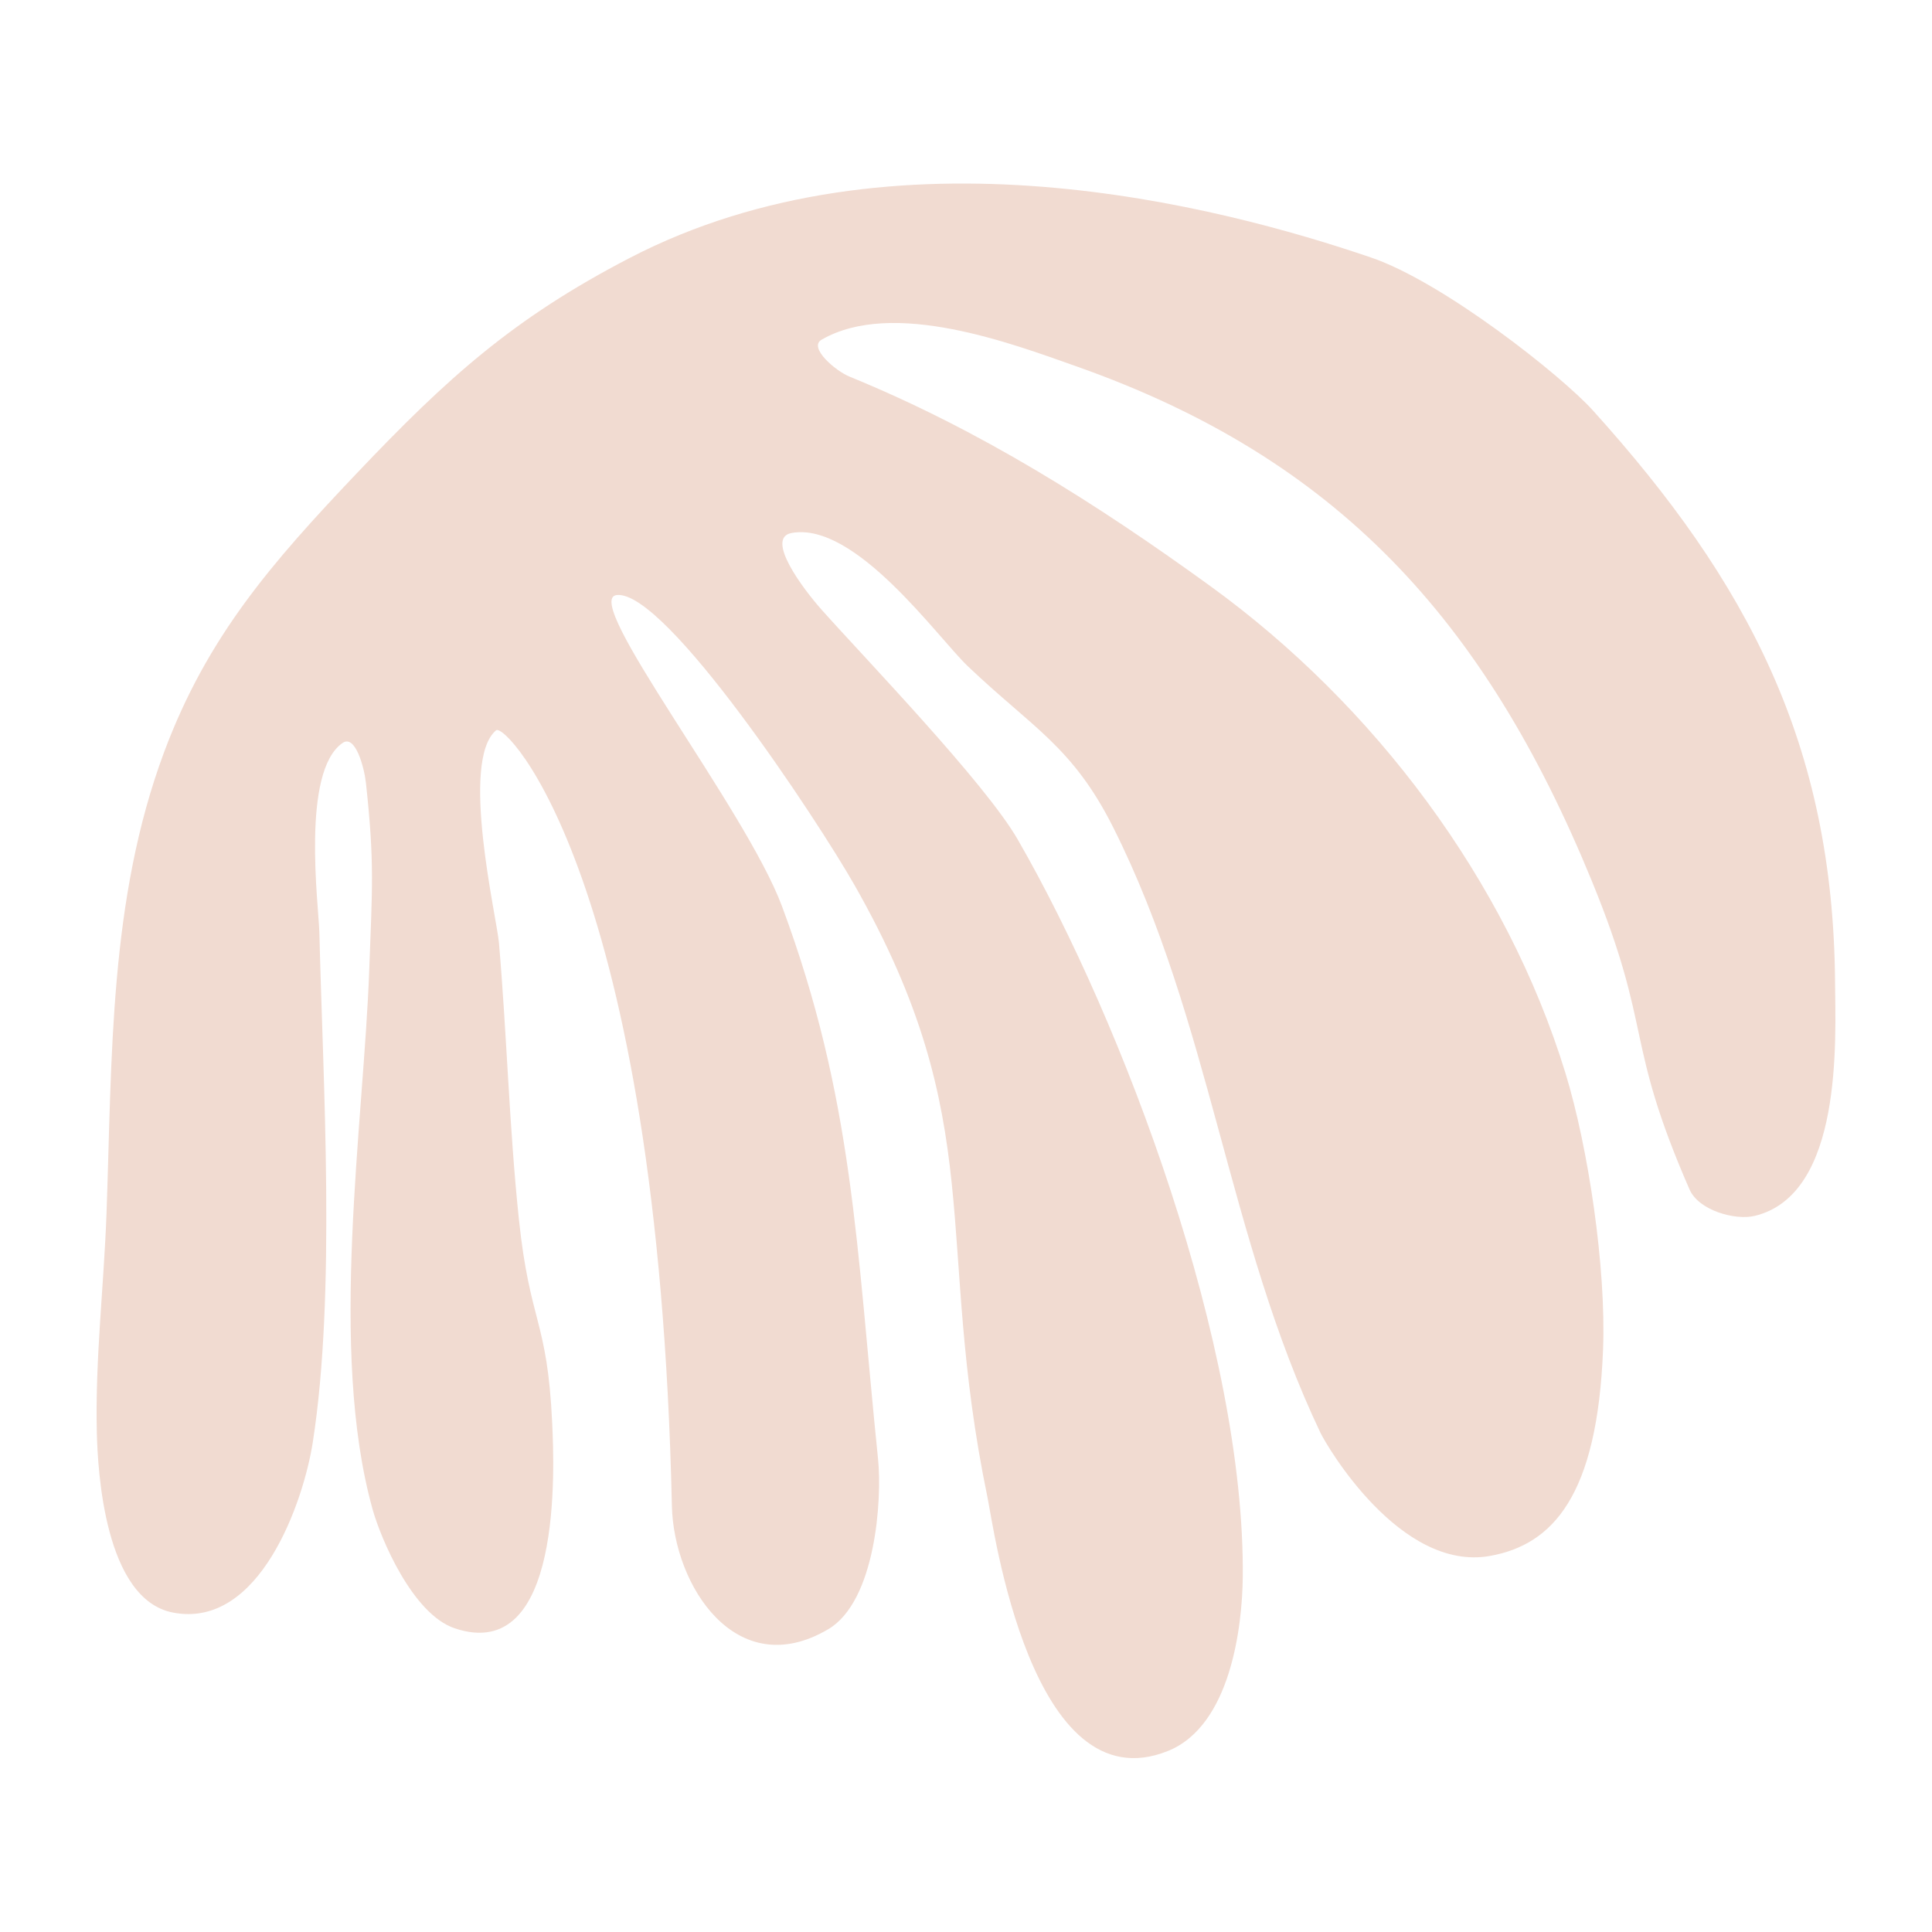<svg width="200" height="200" viewBox="0 0 200 200" fill="none" xmlns="http://www.w3.org/2000/svg">
<path fill-rule="evenodd" clip-rule="evenodd" d="M141.924 26.656C126.158 21.284 92.55 12.481 65.146 26.724C53.153 32.956 46.369 39.052 36.917 49.01C28.114 58.286 21.456 65.892 16.994 77.844C11.284 93.145 11.601 109.534 11.029 125.542C10.758 133.112 9.846 140.671 10.022 148.244C10.115 152.236 10.82 165.572 17.914 166.935C26.931 168.665 31.436 155.339 32.373 149.343C34.795 133.852 33.435 112.081 33.062 96.567C32.994 93.767 31.143 79.861 35.472 76.906C36.789 76.007 37.708 79.457 37.881 81.046C38.789 89.378 38.527 91.988 38.225 100.362C37.652 116.348 33.974 139.759 38.57 156.242C39.402 159.227 42.693 167.09 47.072 168.562C58.273 172.326 57.376 151.89 57.16 147.273C56.661 136.571 54.853 137.018 53.718 126.232C52.716 116.717 52.47 107.135 51.652 97.602C51.428 94.995 47.581 78.768 51.356 75.6C52.367 74.752 68.119 90.97 69.554 155.896C69.737 164.153 76.236 174.26 85.734 168.659C90.656 165.756 91.32 155.18 90.898 151.068C88.631 128.946 88.379 113.777 80.949 93.811C77.189 83.707 60.063 62.021 63.839 61.6C68.896 61.035 84.633 84.903 88.454 91.616C102.53 116.35 96.622 127.956 102.225 155.01C102.854 158.048 106.749 186.911 120.877 181.272C127.421 178.661 128.595 168.316 128.65 163.306C128.909 139.566 116.34 105.968 105.357 86.909C101.955 81.005 89.532 68.148 85.045 63.109C83.159 60.989 79.159 55.686 81.947 55.175C88.552 53.965 97.049 65.975 100.193 68.972C106.855 75.322 111.025 77.257 115.248 85.668C125.335 105.766 127.072 128.1 136.686 148.308C137.31 149.622 144.941 162.737 154.243 161.07C160.743 159.906 165.36 154.85 165.948 139.684C166.277 131.183 164.407 118.762 162.064 111.118C155.946 91.152 142.246 72.965 125.325 60.694C113.477 52.103 101.364 44.467 87.942 38.987C86.465 38.383 83.663 35.968 85.045 35.169C92.442 30.89 104.828 35.596 111.417 37.921C138.382 47.432 153.698 64.139 164.804 91.244C171.153 106.744 168.108 107.565 174.898 123.128C175.858 125.325 179.645 126.343 181.621 125.874C190.824 123.687 190.007 107.548 189.964 101.699C189.784 77.094 180.938 60.254 164.891 42.483C161.636 38.88 149.43 29.213 141.924 26.656Z" fill="#F1DBD1"/>
</svg>
